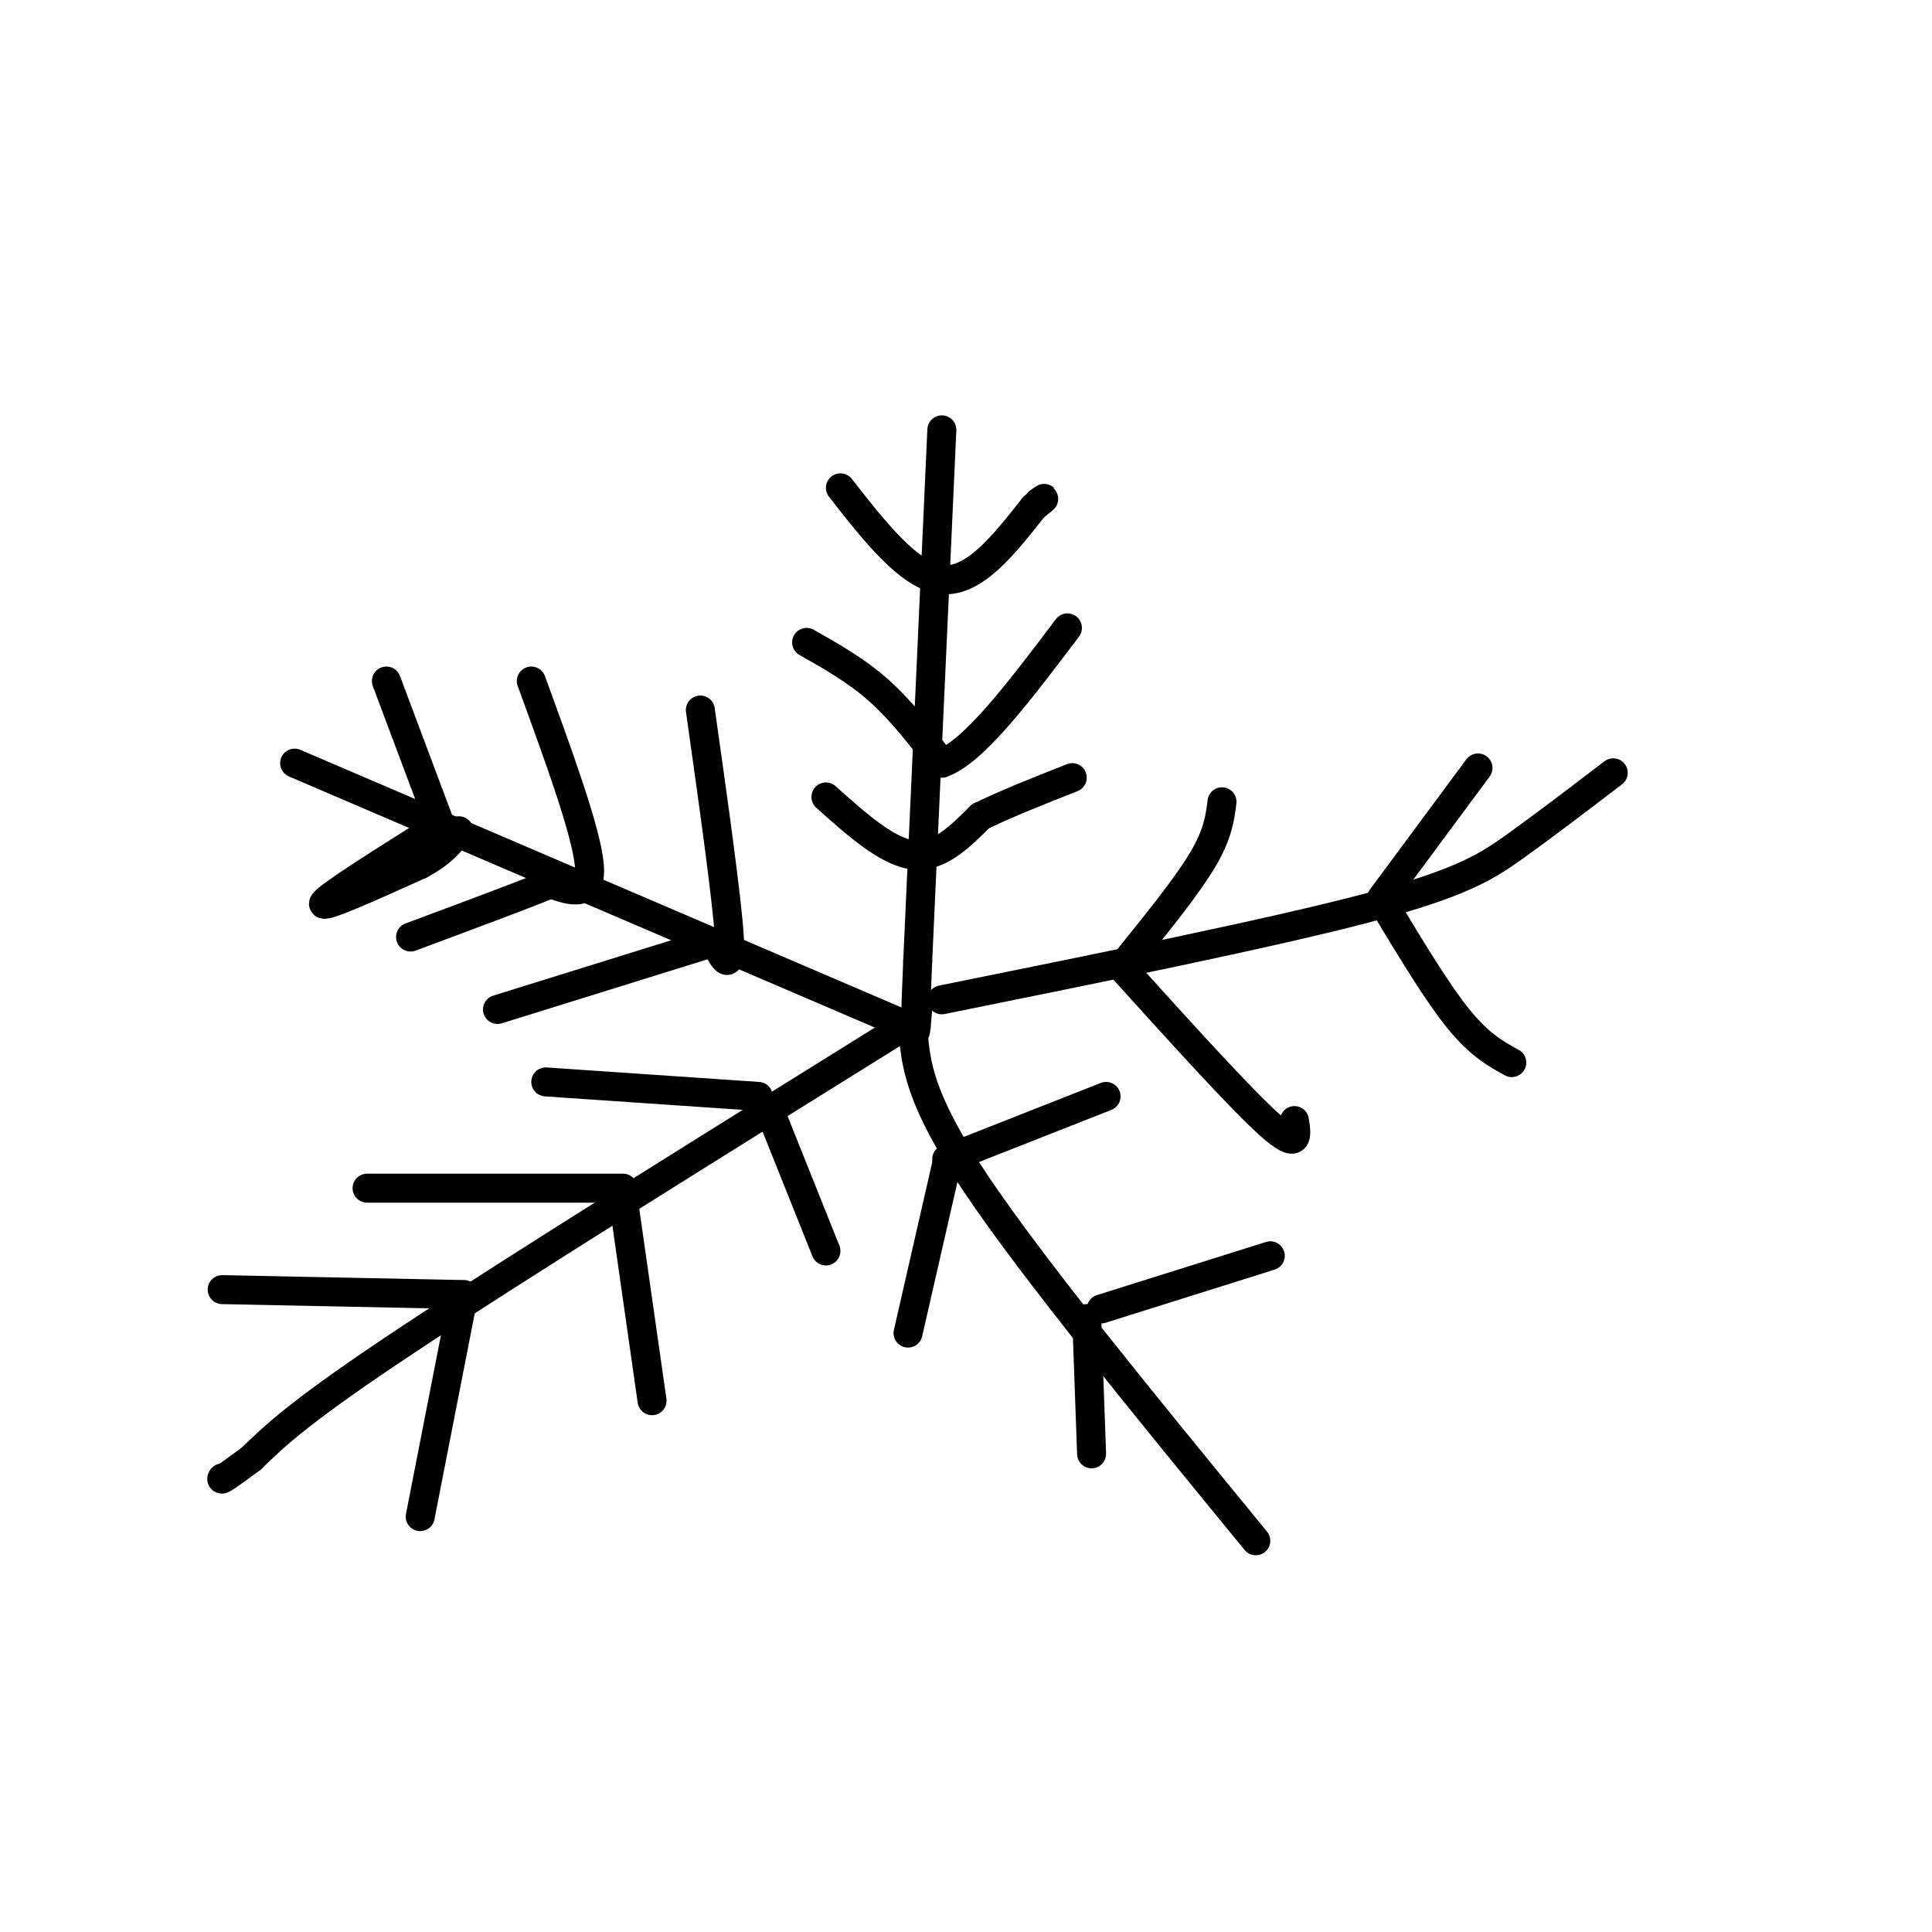 <svg viewBox='0 0 400 400' version='1.1' xmlns='http://www.w3.org/2000/svg' xmlns:xlink='http://www.w3.org/1999/xlink'><g fill='none' stroke='rgb(0,0,0)' stroke-width='6' stroke-linecap='round' stroke-linejoin='round'><path d='M195,89c0.000,0.000 -5.000,110.000 -5,110'/><path d='M190,199c-0.833,20.000 -0.417,15.000 0,10'/><path d='M188,212c-40.167,25.000 -80.333,50.000 -103,65c-22.667,15.000 -27.833,20.000 -33,25'/><path d='M52,302c-6.500,4.833 -6.250,4.417 -6,4'/><path d='M189,213c0.583,7.167 1.167,14.333 13,32c11.833,17.667 34.917,45.833 58,74'/><path d='M187,212c0.000,0.000 -126.000,-54.000 -126,-54'/><path d='M195,207c34.156,-6.911 68.311,-13.822 88,-19c19.689,-5.178 24.911,-8.622 31,-13c6.089,-4.378 13.044,-9.689 20,-15'/><path d='M174,101c7.167,9.167 14.333,18.333 21,19c6.667,0.667 12.833,-7.167 19,-15'/><path d='M214,105c3.333,-2.667 2.167,-1.833 1,-1'/><path d='M167,133c5.167,2.917 10.333,5.833 15,10c4.667,4.167 8.833,9.583 13,15'/><path d='M195,158c6.500,-2.167 16.250,-15.083 26,-28'/><path d='M171,165c6.333,5.667 12.667,11.333 18,12c5.333,0.667 9.667,-3.667 14,-8'/><path d='M203,169c5.500,-2.667 12.250,-5.333 19,-8'/><path d='M91,171c-11.667,7.333 -23.333,14.667 -24,16c-0.667,1.333 9.667,-3.333 20,-8'/><path d='M87,179c4.667,-2.500 6.333,-4.750 8,-7'/><path d='M92,173c0.000,0.000 -12.000,-32.000 -12,-32'/><path d='M110,141c5.667,15.500 11.333,31.000 12,38c0.667,7.000 -3.667,5.500 -8,4'/><path d='M114,183c-6.167,2.500 -17.583,6.750 -29,11'/><path d='M145,147c2.750,19.500 5.500,39.000 6,47c0.500,8.000 -1.250,4.500 -3,1'/><path d='M148,195c-8.000,2.500 -26.500,8.250 -45,14'/><path d='M159,229c0.000,0.000 12.000,30.000 12,30'/><path d='M157,227c0.000,0.000 -44.000,-3.000 -44,-3'/><path d='M129,248c0.000,0.000 6.000,42.000 6,42'/><path d='M129,246c0.000,0.000 -53.000,0.000 -53,0'/><path d='M96,268c0.000,0.000 -9.000,46.000 -9,46'/><path d='M95,268c0.000,0.000 -49.000,-1.000 -49,-1'/><path d='M196,241c0.000,0.000 -8.000,35.000 -8,35'/><path d='M196,240c0.000,0.000 33.000,-13.000 33,-13'/><path d='M225,273c0.000,0.000 1.000,28.000 1,28'/><path d='M228,271c0.000,0.000 35.000,-11.000 35,-11'/><path d='M234,198c5.917,-7.333 11.833,-14.667 15,-20c3.167,-5.333 3.583,-8.667 4,-12'/><path d='M232,200c12.500,13.833 25.000,27.667 31,33c6.000,5.333 5.500,2.167 5,-1'/><path d='M286,186c0.000,0.000 20.000,-27.000 20,-27'/><path d='M287,188c5.333,8.833 10.667,17.667 15,23c4.333,5.333 7.667,7.167 11,9'/></g>
</svg>
